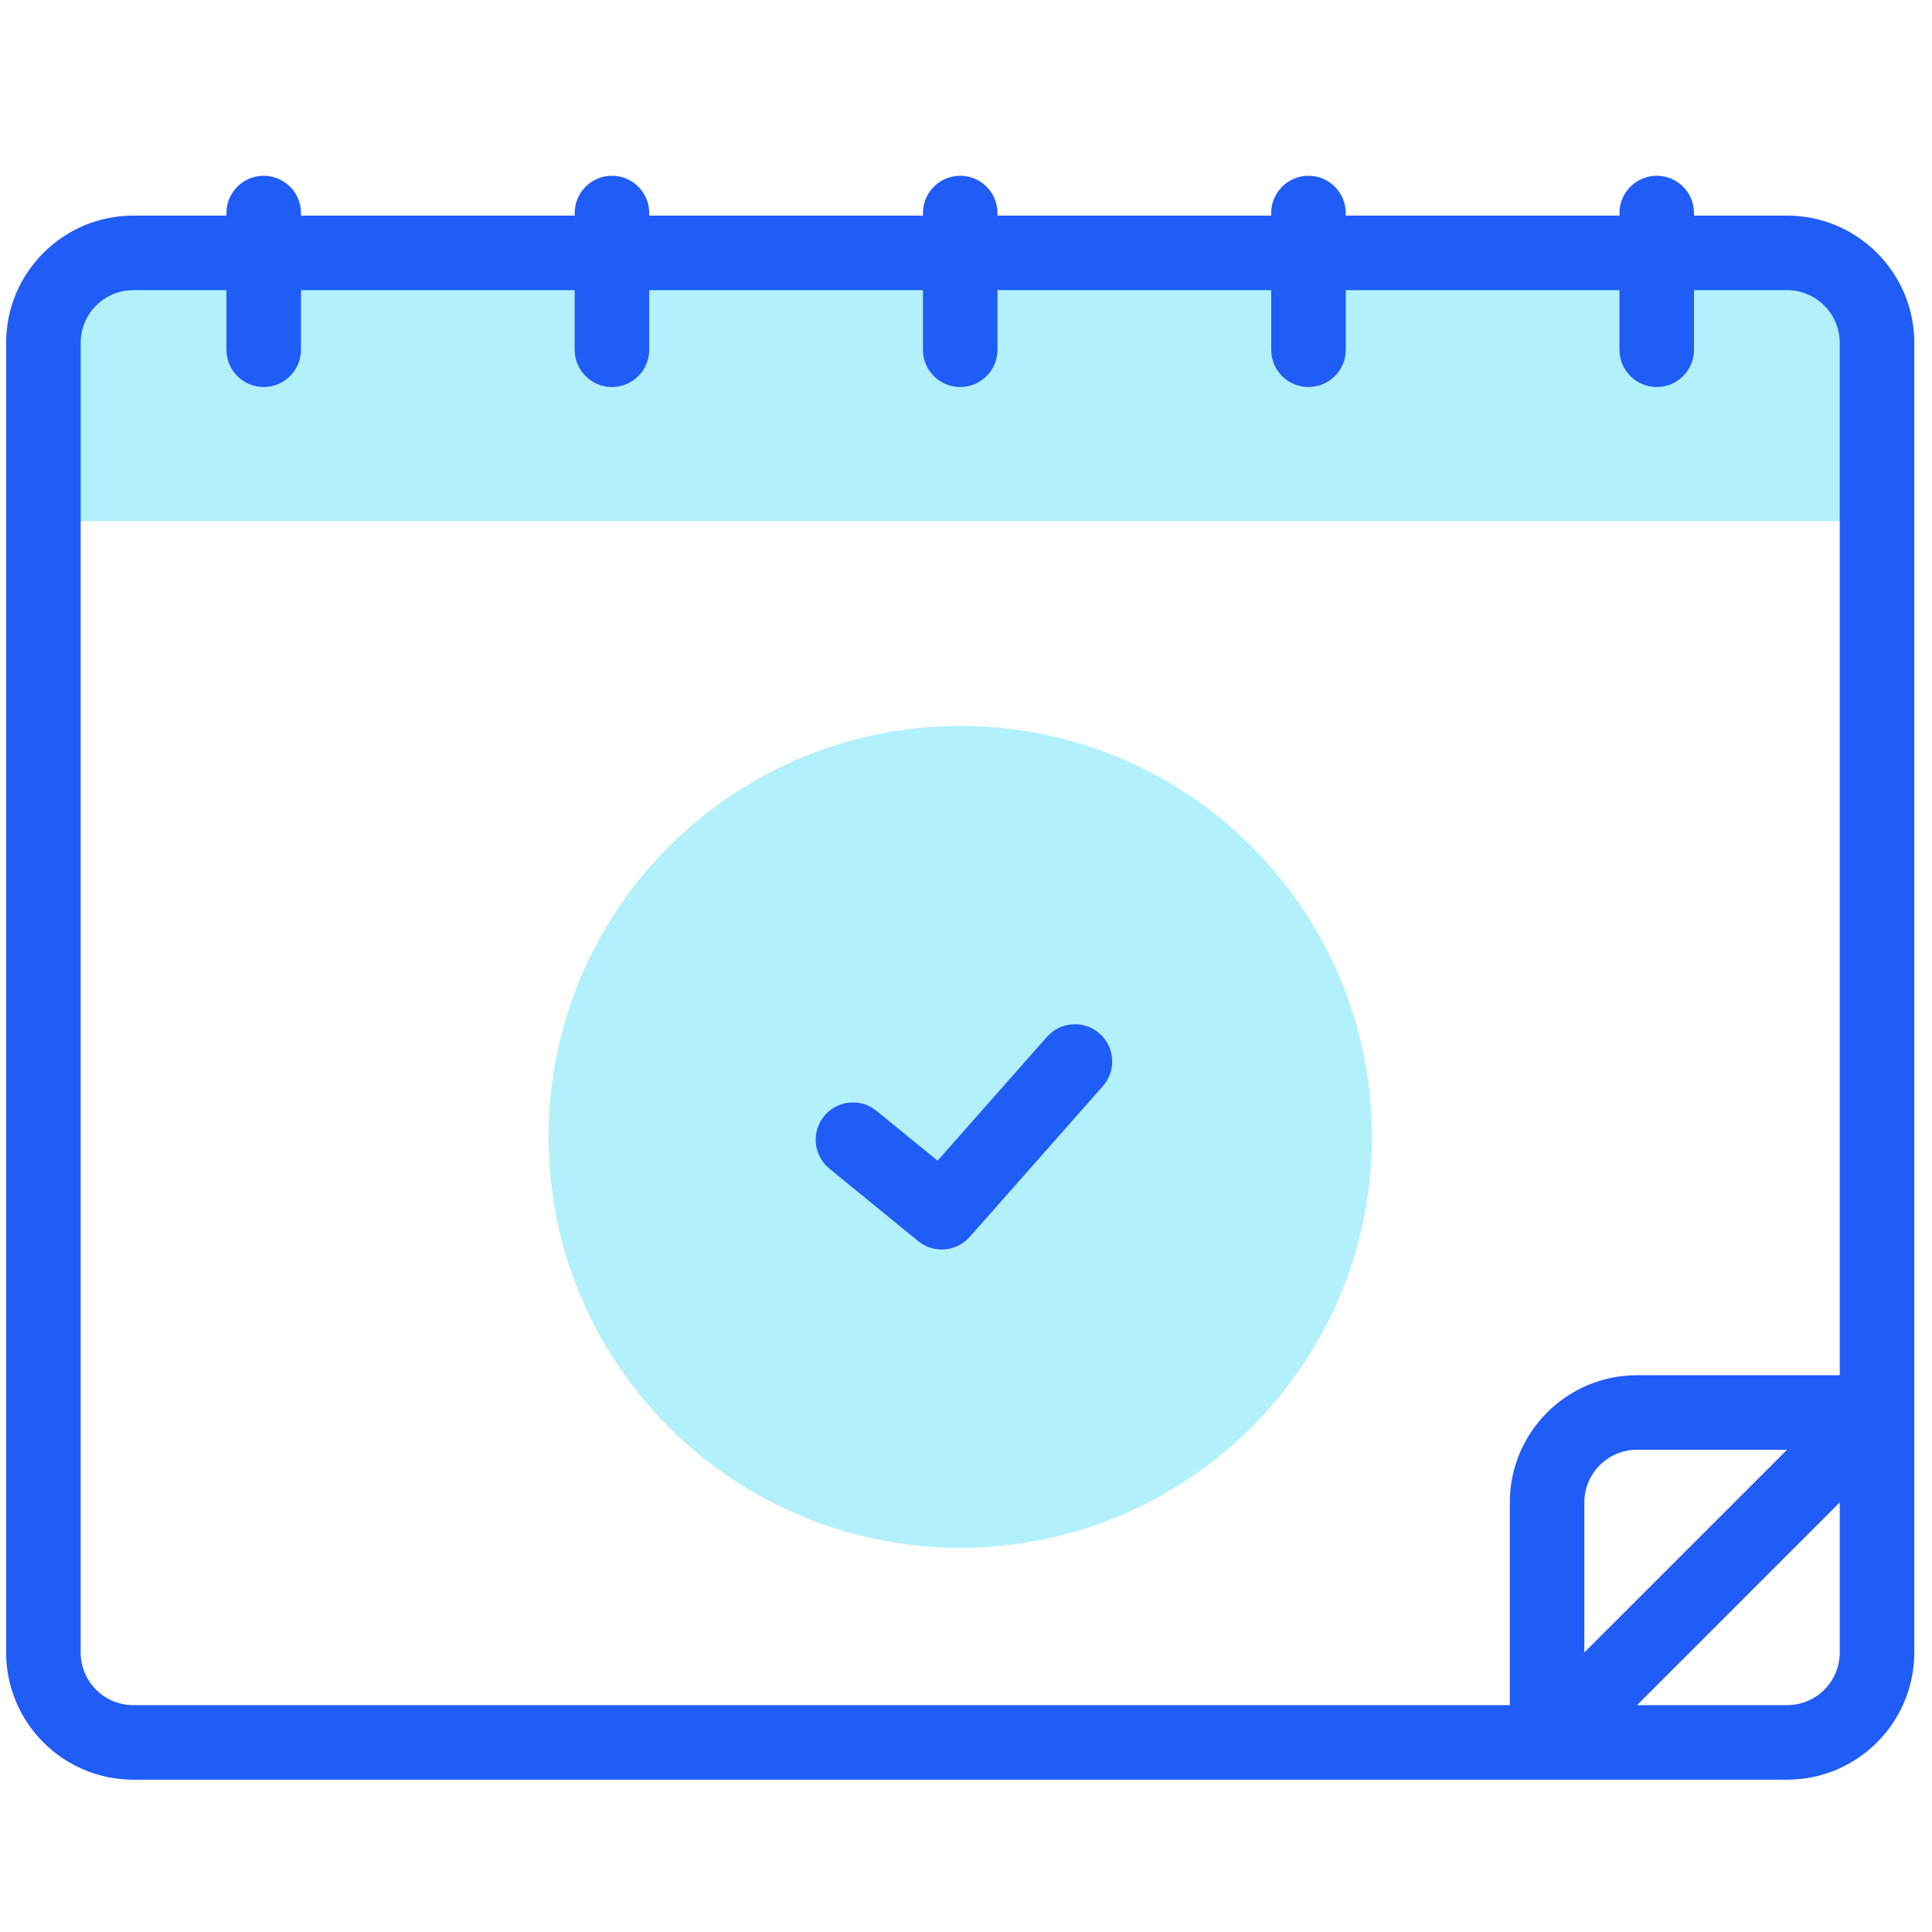 <svg width="81" height="81" viewBox="0 0 81 81" fill="none" xmlns="http://www.w3.org/2000/svg">
<g clip-path="url(#clip0_120_65543)">
<path d="M40.257 64.891C49.789 64.891 57.516 57.178 57.516 47.664C57.516 38.15 49.789 30.436 40.257 30.436C30.726 30.436 22.999 38.15 22.999 47.664C22.999 57.178 30.726 64.891 40.257 64.891Z" fill="#B2F0FB"/>
<path d="M78.695 14.371C78.695 12.29 77.007 10.602 74.926 10.602H5.589C3.507 10.602 1.82 12.29 1.82 14.371V21.85H78.695V14.371Z" fill="#B2F0FB"/>
<path d="M80.257 14.371C80.257 11.431 77.866 9.04 74.926 9.04H71.022V8.932C71.022 8.069 70.323 7.369 69.46 7.369C68.597 7.369 67.897 8.069 67.897 8.932V9.04H56.421V8.932C56.421 8.069 55.721 7.369 54.858 7.369C53.995 7.369 53.296 8.069 53.296 8.932V9.04H41.82V8.932C41.82 8.069 41.12 7.369 40.257 7.369C39.394 7.369 38.695 8.069 38.695 8.932V9.04H27.219V8.932C27.219 8.069 26.519 7.369 25.656 7.369C24.793 7.369 24.094 8.069 24.094 8.932V9.04H12.618V8.932C12.618 8.069 11.918 7.369 11.055 7.369C10.192 7.369 9.493 8.069 9.493 8.932V9.04H5.589C2.649 9.04 0.257 11.431 0.257 14.371V69.283C0.257 72.223 2.649 74.614 5.589 74.614H74.926C77.866 74.614 80.257 72.223 80.257 69.283V14.371ZM3.382 69.283V14.371C3.382 13.155 4.372 12.165 5.589 12.165H9.493V14.664C9.493 15.527 10.192 16.226 11.055 16.226C11.918 16.226 12.618 15.527 12.618 14.664V12.165H24.094V14.664C24.094 15.527 24.793 16.226 25.656 16.226C26.519 16.226 27.219 15.527 27.219 14.664V12.165H38.695V14.664C38.695 15.527 39.394 16.226 40.257 16.226C41.12 16.226 41.82 15.527 41.82 14.664V12.165H53.296V14.664C53.296 15.527 53.995 16.226 54.858 16.226C55.721 16.226 56.421 15.527 56.421 14.664V12.165H67.897V14.664C67.897 15.527 68.597 16.226 69.46 16.226C70.323 16.226 71.022 15.527 71.022 14.664V12.165H74.926C76.142 12.165 77.132 13.155 77.132 14.371V57.657H68.631C65.691 57.657 63.3 60.048 63.3 62.988V71.489H5.589C4.372 71.489 3.382 70.5 3.382 69.283ZM74.923 60.782L66.424 69.28V62.988C66.424 61.771 67.414 60.782 68.631 60.782H74.923ZM74.926 71.489H68.634L77.132 62.991V69.283C77.132 70.5 76.142 71.489 74.926 71.489Z" fill="#205CF6"/>
<path d="M46.101 43.333C45.454 42.761 44.467 42.822 43.895 43.469L39.308 48.663L36.749 46.573C36.081 46.028 35.097 46.127 34.551 46.795C34.005 47.463 34.104 48.448 34.772 48.994L38.495 52.034C38.785 52.271 39.135 52.387 39.483 52.387C39.916 52.387 40.346 52.207 40.655 51.858L46.237 45.538C46.809 44.891 46.748 43.904 46.101 43.333Z" fill="#205CF6"/>
</g>
<defs>
<clipPath id="clip0_120_65543">
<rect width="80" height="80" fill="white" transform="translate(0.257 0.992)"/>
</clipPath>
</defs>
</svg>
